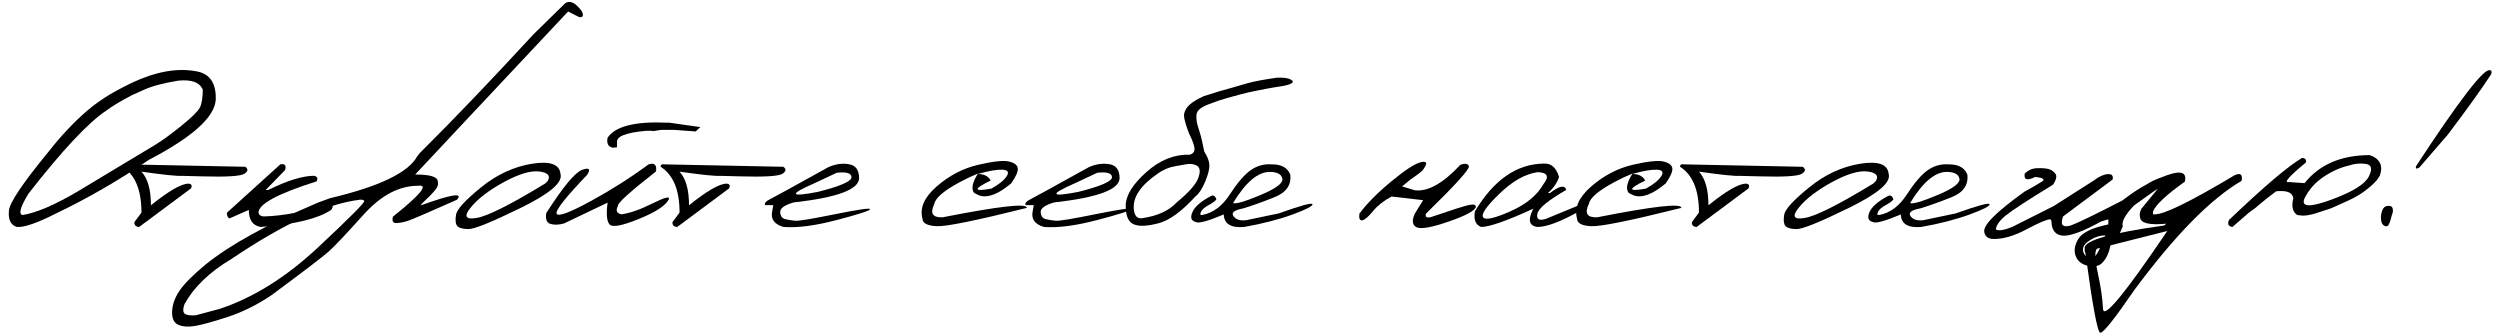<?xml version="1.0" encoding="UTF-8"?>
<!DOCTYPE svg PUBLIC "-//W3C//DTD SVG 1.1//EN" "http://www.w3.org/Graphics/SVG/1.1/DTD/svg11.dtd">
<!-- Creator: CorelDRAW -->
<svg xmlns="http://www.w3.org/2000/svg" xml:space="preserve" width="525px" height="70px" version="1.1" style="shape-rendering:geometricPrecision; text-rendering:geometricPrecision; image-rendering:optimizeQuality; fill-rule:evenodd; clip-rule:evenodd"
viewBox="0 0 555.633 74.57"
 xmlns:xlink="http://www.w3.org/1999/xlink"
 xmlns:xodm="http://www.corel.com/coreldraw/odm/2003">
 <defs>
  <style type="text/css">
   <![CDATA[
    .fil0 {fill:black;fill-rule:nonzero}
   ]]>
  </style>
 </defs>
 <g id="Слой_x0020_1">
  <path class="fil0" d="M42.067 15.946c2.725,0.449 4.176,2.207 4.364,5.264l0.019 1.003c-0.178,3.927 -5.17,8.437 -14.975,13.548 -6.846,4.653 -13.775,8.656 -20.799,12.01 -4.242,2.149 -7.155,3.143 -8.728,3 -1.349,-0.411 -1.948,-1.596 -1.779,-3.555 0.037,-1.719 3.034,-6.2 8.999,-13.442 2.725,-3.468 5.554,-6.459 8.475,-8.981 0.937,-0.803 1.817,-1.481 2.632,-2.045l1.32 -0.898c1.442,-0.945 3.428,-2.035 5.956,-3.267 5.395,-2.561 10.236,-3.44 14.516,-2.637zm-14.328 5.322c-2.538,1.327 -4.449,2.474 -5.732,3.439 -4.008,2.637 -9.823,8.828 -17.446,18.592 -1.845,3 -2.285,4.605 -1.321,4.806 3.053,-0.497 7.071,-2.207 12.043,-5.121 10.302,-6.172 16.201,-9.717 17.7,-10.634 1.498,-0.917 3.418,-2.312 5.75,-4.194 2.332,-1.892 3.708,-3.239 4.139,-4.06 0.431,-0.822 0.656,-2.169 0.674,-4.032 -0.693,-1.663 -2.547,-2.332 -5.544,-2.016 -3.38,0.563 -5.955,1.251 -7.707,2.073l-2.556 1.147z"/>
  <path id="_1" class="fil0" d="M26.643 36.774l26.399 0.535c0.712,0.497 0.647,1.022 -0.196,1.567 -0.843,0.535 -3.943,0.736 -9.3,0.583l-4.579 -0.115c-1.171,0.076 -4.214,-0.239 -9.14,-0.946 1.414,1.548 2.116,4.061 2.116,7.529 4.009,-3.23 6.809,-4.844 8.419,-4.844 0.665,0.057 0.843,0.411 0.553,1.06l-11.603 8.628c-0.74,-0.019 -1.095,-0.373 -1.077,-1.07l1.592 -2.15c0,-5.026 -1.405,-8.436 -4.223,-10.242 -0.057,-0.468 0.29,-0.65 1.039,-0.535z"/>
  <path id="_2" class="fil0" d="M60.881 36.774c1.03,-0.21 1.386,0.21 1.077,1.261l-4.336 4.471 0.543 0c4.28,-2.121 7.726,-3.181 10.32,-3.181 0.674,0.162 0.852,0.583 0.524,1.251 -8.671,2.733 -13.007,5.064 -13.007,7.004 0.131,0.535 0.543,0.821 1.236,0.84 4.336,-0.133 9.159,-1.051 14.487,-2.742 0.965,-0.076 1.152,0.354 0.544,1.281 -2.96,1.977 -8.204,3.248 -15.715,3.812 -1.816,-0.268 -2.715,-1.529 -2.715,-3.812l-4.336 1.911c-0.422,-0.249 -0.609,-0.679 -0.553,-1.29l11.931 -10.806z"/>
  <path id="_3" class="fil0" d="M124.645 0.697c1.078,-0.697 2.323,-0.067 3.728,1.873 0.403,0.984 0.197,1.404 -0.628,1.261l-2.472 -1.261 -23.019 24.516 -11.19 11.952c3.305,0 4.991,0.507 5.047,1.51 0.197,0.64 -0.009,1.318 -0.637,2.044 -0.618,0.726 -1.254,1.395 -1.919,1.988 -0.656,0.602 -1.077,1.06 -1.265,1.375 6.921,-2.503 9.618,-2.923 8.101,-1.261 -6.387,2.838 -10.03,4.405 -10.938,4.701 -0.899,0.296 -1.752,0.468 -2.548,0.506 -0.796,0.038 -1.076,-0.439 -0.833,-1.423 6.246,-4.988 8.119,-7.29 5.591,-6.917 -4.224,0 -8.288,2.159 -12.184,6.496 -3.895,4.328 -6.471,7.051 -7.735,8.188 -1.264,1.128 -5.526,4.376 -12.783,9.755 -3.221,2.179 -6.508,3.812 -9.861,4.911 -3.362,1.089 -5.797,1.758 -7.333,2.016 -1.526,0.248 -2.762,0.153 -3.727,-0.287 -0.955,-0.439 -1.414,-1.423 -1.358,-2.952 0.056,-1.529 0.6,-3.067 1.63,-4.615 1.039,-1.548 2.987,-3.515 5.862,-5.904 5.488,-4.424 13.851,-9.038 25.107,-13.835l2.744 -1.003c11.003,-2.598 17.512,-5.723 19.497,-9.373l0.609 -0.764c7.37,-7.309 15.827,-16.146 25.379,-26.503l7.135 -6.994zm-85.21 69.411c0.366,0.373 1.208,0.516 2.538,0.421l5.329 -1.424c7.548,-2.503 14.899,-7.089 22.045,-13.777 7.145,-6.678 10.582,-10.146 10.329,-10.395 -0.253,-0.248 -0.618,-0.334 -1.068,-0.239 -7.304,0.879 -16.837,5.284 -28.618,13.214 -4.917,2.923 -8.429,6.305 -10.536,10.127 -0.365,1.013 -0.374,1.701 -0.019,2.073z"/>
  <path id="_4" class="fil0" d="M117.182 36.631c4.055,-0.65 6.19,0.114 6.387,2.293 0.552,1.891 -2.426,4.414 -8.916,7.595 -6.49,3.172 -10.385,4.748 -11.687,4.73 -1.302,-0.02 -2.135,-0.259 -2.509,-0.717 -0.375,-0.459 -0.46,-1.29 -0.263,-2.503 0.206,-1.214 2.07,-3.258 5.6,-6.115 3.531,-2.866 7.323,-4.624 11.388,-5.283zm-13.719 9.812c-1.593,1.968 -1.143,2.742 1.357,2.312 2.492,-0.43 7.586,-2.991 15.265,-7.672l0.581 -0.535c0.749,-1.194 0.149,-1.92 -1.789,-2.179 -1.939,-0.258 -4.589,0.526 -7.97,2.36 -3.371,1.844 -5.853,3.745 -7.444,5.714z"/>
  <path id="_5" class="fil0" d="M147.514 27.449l0.412 0 6.921 0.984 -1.049 0.975 -4.907 -0.363 -2.716 0 -1.92 0.286 -0.44 -0.086 -1.236 0.029c-4.43,0.411 -6.546,1.27 -6.368,2.57l0 1.099 -0.899 0.105c-1.068,-0.182 -1.47,-0.927 -1.208,-2.236 1.714,-2.58 6.19,-3.697 13.41,-3.363zm-4.251 9.325c1.32,-0.43 1.882,0.095 1.676,1.567 -5.89,4.605 -8.738,7.194 -8.531,7.748 -0.534,1.013 -0.272,1.624 0.768,1.854 1.938,-0.258 4.261,-1.07 6.958,-2.427 2.696,-1.347 3.923,-1.672 3.689,-0.965 -0.646,1.385 -2.865,2.857 -6.686,4.414 -3.811,1.557 -6.022,1.959 -6.621,1.213 -0.609,-0.745 -0.74,-2.359 -0.412,-4.844l-9.74 4.653c-1.208,0.335 -2.229,0.363 -3.062,0.096 -0.833,-0.268 -1.142,-1.08 -0.917,-2.417 3.783,-5.905 6.461,-9.125 8.035,-9.679 1.573,-0.544 1.947,-0.181 1.123,1.109 -4.86,5.073 -7.145,7.977 -6.836,8.703 0.3,0.726 2.791,-0.181 7.473,-2.723 4.683,-2.551 9.047,-5.321 13.083,-8.302z"/>
  <path id="_6" class="fil0" d="M147.018 36.774l26.399 0.535c0.712,0.497 0.647,1.022 -0.196,1.567 -0.843,0.535 -3.943,0.736 -9.3,0.583l-4.579 -0.115c-1.17,0.076 -4.214,-0.239 -9.14,-0.946 1.414,1.548 2.117,4.061 2.117,7.529 4.008,-3.23 6.808,-4.844 8.418,-4.844 0.665,0.057 0.843,0.411 0.553,1.06l-11.603 8.628c-0.74,-0.019 -1.096,-0.373 -1.077,-1.07l1.592 -2.15c0,-5.026 -1.405,-8.436 -4.224,-10.242 -0.056,-0.468 0.291,-0.65 1.04,-0.535z"/>
  <path id="_7" class="fil0" d="M183.513 37.385c1.554,-0.688 3.081,-0.907 4.579,-0.649 1.499,0.248 2.257,1.28 2.276,3.086 0,2.56 -4.879,4.376 -14.647,5.465 -2.051,0.592 -3.053,1.318 -3.006,2.178 0.047,0.86 0.422,1.376 1.124,1.557 0.702,0.172 1.452,0.296 2.247,0.363 0.797,0.067 3.803,-0.43 9.019,-1.49 5.207,-1.051 7.782,-1.414 7.716,-1.089 -0.065,0.325 -2.528,1.127 -7.407,2.407 -4.87,1.281 -8.859,1.797 -11.969,1.558 -2.088,-0.602 -2.921,-1.806 -2.5,-3.612l0.215 -1.261 -1.835 0c-0.15,-0.449 0.169,-0.86 0.946,-1.242 0.777,-0.382 5.188,-2.809 13.242,-7.271zm-3.212 3.64c-5.694,2.485 -5.413,3.115 0.824,1.902 5.029,-1.261 7.538,-2.36 7.538,-3.268 0,-0.917 -1.095,-1.251 -3.287,-1.013l-5.075 2.379z"/>
  <path id="_8" class="fil0" d="M217.039 36.86c3.38,-0.784 5.684,-1.022 6.902,-0.717 1.217,0.306 1.863,0.822 1.929,1.539 0.075,0.716 -0.422,1.834 -1.48,3.343 -2.903,2.446 -5.3,3.344 -7.183,2.685l-1.105 -0.554c-0.693,-0.879 -0.412,-2.321 0.853,-4.338 -1.274,0.516 -2.623,1.157 -4.027,1.902 -3.568,1.92 -5.469,3.535 -5.713,4.844 -1.039,2.13 -0.431,3.143 1.835,3.048 12.699,-2.504 18.974,-3.201 18.824,-2.102 -11.36,2.837 -18.074,4.203 -20.163,4.089 -2.088,-0.115 -3.137,-0.66 -3.156,-1.653 -0.674,-2.408 0.394,-4.825 3.194,-7.261 2.809,-2.437 5.909,-4.042 9.29,-4.825zm-0.112 2.064c1.395,0 2.35,0.487 2.884,1.461 -3.952,1.921 -3.905,2.532 0.14,1.816 1.733,-0.965 2.885,-1.902 3.456,-2.809 0.562,-0.908 0.225,-1.386 -1.03,-1.434 -1.255,-0.038 -3.072,0.278 -5.45,0.966z"/>
  <path id="_9" class="fil0" d="M241.79 37.385c1.554,-0.688 3.081,-0.907 4.579,-0.649 1.499,0.248 2.257,1.28 2.276,3.086 0,2.56 -4.879,4.376 -14.647,5.465 -2.051,0.592 -3.053,1.318 -3.006,2.178 0.047,0.86 0.422,1.376 1.124,1.557 0.702,0.172 1.452,0.296 2.247,0.363 0.797,0.067 3.803,-0.43 9.019,-1.49 5.207,-1.051 7.782,-1.414 7.716,-1.089 -0.065,0.325 -2.528,1.127 -7.407,2.407 -4.87,1.281 -8.859,1.797 -11.969,1.558 -2.088,-0.602 -2.921,-1.806 -2.5,-3.612l0.215 -1.261 -1.835 0c-0.15,-0.449 0.169,-0.86 0.946,-1.242 0.777,-0.382 5.188,-2.809 13.242,-7.271zm-3.212 3.64c-5.694,2.485 -5.413,3.115 0.824,1.902 5.029,-1.261 7.539,-2.36 7.539,-3.268 0,-0.917 -1.096,-1.251 -3.288,-1.013l-5.075 2.379z"/>
  <path id="_10" class="fil0" d="M286.909 17.78c0.59,0.325 0.656,0.621 0.178,0.879 -0.477,0.268 -1.255,0.478 -2.331,0.65 -1.04,0.143 -2.192,0.344 -3.456,0.583l-2.276 0.449c-1.245,0.248 -2.369,0.506 -3.38,0.783 -1.002,0.287 -2.042,0.564 -3.128,0.86 -1.077,0.287 -2.435,0.755 -4.083,1.395 -1.649,0.64 -2.51,1.395 -2.585,2.255 -0.065,0.859 0.019,1.681 0.262,2.474 0.253,0.793 0.468,1.5 0.647,2.112 0.186,0.621 0.458,1.844 0.823,3.669 0.731,1.156 1.115,2.168 1.152,3.038 0.038,0.869 -0.281,2.111 -0.955,3.735 -0.684,1.625 -1.405,2.714 -2.172,3.278 -3.035,3.353 -5.807,5.36 -8.298,6.019 -2.5,0.649 -4.345,0.726 -5.525,0.21 -1.19,-0.516 -1.779,-1.902 -1.77,-4.156 0.01,-2.265 1.536,-4.749 4.58,-7.481 3.043,-2.723 6.283,-4.022 9.72,-3.917 0.787,-0.22 1.152,-0.698 1.087,-1.424 -0.066,-0.726 -0.478,-1.854 -1.246,-3.392 -0.862,-2.235 -1.217,-3.707 -1.058,-4.414 0.159,-0.716 0.571,-1.375 1.245,-1.987 0.684,-0.621 1.723,-1.242 3.128,-1.882 2.744,-0.889 4.87,-1.529 6.368,-1.901l3.428 -1.004c1.591,-0.43 3.783,-0.84 6.583,-1.232 1.452,-0.057 2.463,0.076 3.062,0.401zm-35.08 29.073c0.15,1.472 0.768,2.122 1.873,1.959 3.455,-0.506 6.031,-1.691 7.735,-3.554 2.669,-2.188 4.271,-3.994 4.795,-5.417 0.534,-1.433 0.431,-2.351 -0.3,-2.771 -0.73,-0.42 -1.629,-0.516 -2.687,-0.268l-2.36 0.421c-1.246,0.22 -2.463,0.745 -3.643,1.567 -3.896,2.665 -5.703,5.35 -5.413,8.063z"/>
  <path id="_11" class="fil0" d="M282.808 36.774c2.05,0 3.38,0.745 4.008,2.235 0.309,2.351 -0.88,4.061 -3.559,5.122 -2.678,1.07 -5.001,1.901 -6.977,2.493 -1.976,0.373 -2.697,0.946 -2.172,1.72 0.534,0.774 1.48,1.079 2.856,0.917l7.267 -1.519c4.945,-1.767 7.464,-2.455 7.558,-2.054 0.102,0.401 -1.368,1.165 -4.411,2.283 -3.044,1.118 -6.668,2.055 -10.854,2.8 -2.978,0.258 -4.505,-0.678 -4.58,-2.8 -3.567,1.51 -5.665,2.074 -6.283,1.682 -1.002,-0.248 -1.246,-0.975 -0.731,-2.188 0.525,-1.213 1.873,-2.398 4.046,-3.554 0.609,-0.373 1.049,-0.143 1.32,0.697 -0.29,0.392 -0.88,0.822 -1.751,1.29 -0.88,0.468 -1.452,0.975 -1.704,1.51 -0.253,0.544 -0.15,0.764 0.327,0.678 2.417,-0.468 4.458,-1.997 6.135,-4.596 1.676,-2.589 3.23,-4.394 4.663,-5.417 1.433,-1.013 3.053,-1.452 4.842,-1.299zm-8.784 8.646c0.589,0.268 2.575,-0.305 5.974,-1.719 3.39,-1.405 5.085,-2.599 5.085,-3.574 -0.131,-1.098 -1.077,-1.653 -2.856,-1.672 -2.65,0 -5.385,2.322 -8.203,6.965z"/>
  <path id="_12" class="fil0" d="M324.865 36.889c1.058,-0.411 1.705,-0.316 1.92,0.286 0.225,0.612 -2.978,4.156 -9.599,10.624 -0.262,0.784 0.15,1.032 1.236,0.726 4.57,-1.566 7.37,-2.455 8.391,-2.665 1.03,-0.22 1.536,-0.077 1.536,0.43 -0.253,0.879 -2.295,1.977 -6.115,3.286 -3.821,1.319 -6.209,1.739 -7.164,1.261 -0.946,-0.477 -1.078,-1.49 -0.384,-3.038l1.863 -3.019 -7.07 -0.812c-1.723,0.918 -3.1,2.007 -4.149,3.277 -1.039,1.261 -1.845,1.949 -2.397,2.045 -0.562,0.086 -0.778,-0.402 -0.646,-1.491 1.648,-2.235 4.055,-4.672 7.229,-7.289 3.175,-2.618 5.413,-4.042 6.724,-4.271 1.302,-0.22 1.321,0.458 0.037,2.044 -0.711,0.583 -1.545,1.185 -2.49,1.825l-1.948 1.596 2.847 0.86c2.893,0.372 6.283,-1.519 10.179,-5.675z"/>
  <path id="_13" class="fil0" d="M343.389 36.602c1.732,-0.163 2.922,0.831 3.568,3 -0.478,1.376 -1.311,2.57 -2.501,3.583l0.469 0c2.088,-1.624 3.306,-1.854 3.652,-0.698 -4.083,2.332 -6.237,4.118 -6.481,5.36 -0.234,1.242 0.412,1.605 1.948,1.099l6.94 -2.857c0.683,0.21 0.833,0.602 0.468,1.185 -4.168,2.331 -7.277,3.497 -9.328,3.497 -1.901,-0.23 -2.21,-1.586 -0.926,-4.09 -5.947,2.724 -9.834,4.09 -11.669,4.09 -1.255,-0.468 -1.724,-1.634 -1.396,-3.497 4.205,-7.003 9.29,-10.557 15.256,-10.672zm-9.768 6.736c-2.931,2.828 -4.139,4.586 -3.652,5.274 0.496,0.688 2.519,0.248 6.078,-1.329 3.558,-1.576 6.04,-3.621 7.454,-6.143 1.311,-1.662 0.871,-2.541 -1.321,-2.627 -2.781,0.391 -5.637,1.997 -8.559,4.825z"/>
  <path id="_14" class="fil0" d="M363.467 36.86c3.381,-0.784 5.685,-1.022 6.901,-0.717 1.218,0.306 1.864,0.822 1.93,1.539 0.075,0.716 -0.422,1.834 -1.48,3.343 -2.903,2.446 -5.3,3.344 -7.183,2.685l-1.104 -0.554c-0.694,-0.879 -0.412,-2.321 0.852,-4.338 -1.274,0.516 -2.623,1.157 -4.027,1.902 -3.568,1.92 -5.469,3.535 -5.713,4.844 -1.039,2.13 -0.43,3.143 1.836,3.048 12.698,-2.504 18.973,-3.201 18.823,-2.102 -11.36,2.837 -18.074,4.203 -20.163,4.089 -2.088,-0.115 -3.137,-0.66 -3.155,-1.653 -0.675,-2.408 0.393,-4.825 3.193,-7.261 2.809,-2.437 5.909,-4.042 9.29,-4.825zm-0.113 2.064c1.396,0 2.351,0.487 2.885,1.461 -3.952,1.921 -3.905,2.532 0.14,1.816 1.733,-0.965 2.885,-1.902 3.456,-2.809 0.562,-0.908 0.225,-1.386 -1.03,-1.434 -1.255,-0.038 -3.072,0.278 -5.451,0.966z"/>
  <path id="_15" class="fil0" d="M375.07 36.774l26.399 0.535c0.712,0.497 0.646,1.022 -0.196,1.567 -0.843,0.535 -3.943,0.736 -9.3,0.583l-4.579 -0.115c-1.171,0.076 -4.214,-0.239 -9.14,-0.946 1.414,1.548 2.116,4.061 2.116,7.529 4.008,-3.23 6.808,-4.844 8.419,-4.844 0.665,0.057 0.843,0.411 0.553,1.06l-11.603 8.628c-0.74,-0.019 -1.096,-0.373 -1.077,-1.07l1.592 -2.15c0,-5.026 -1.405,-8.436 -4.224,-10.242 -0.056,-0.468 0.29,-0.65 1.04,-0.535z"/>
  <path id="_16" class="fil0" d="M414.308 36.631c4.055,-0.65 6.19,0.114 6.387,2.293 0.553,1.891 -2.425,4.414 -8.915,7.595 -6.49,3.172 -10.386,4.748 -11.687,4.73 -1.302,-0.02 -2.136,-0.259 -2.51,-0.717 -0.375,-0.459 -0.459,-1.29 -0.262,-2.503 0.206,-1.214 2.069,-3.258 5.6,-6.115 3.53,-2.866 7.323,-4.624 11.387,-5.283zm-13.719 9.812c-1.592,1.968 -1.142,2.742 1.358,2.312 2.491,-0.43 7.585,-2.991 15.264,-7.672l0.581 -0.535c0.749,-1.194 0.15,-1.92 -1.789,-2.179 -1.938,-0.258 -4.589,0.526 -7.969,2.36 -3.371,1.844 -5.853,3.745 -7.445,5.714z"/>
  <path id="_17" class="fil0" d="M434.274 36.774c2.051,0 3.38,0.745 4.008,2.235 0.309,2.351 -0.88,4.061 -3.559,5.122 -2.678,1.07 -5,1.901 -6.976,2.493 -1.976,0.373 -2.697,0.946 -2.173,1.72 0.534,0.774 1.48,1.079 2.856,0.917l7.267 -1.519c4.945,-1.767 7.464,-2.455 7.558,-2.054 0.103,0.401 -1.367,1.165 -4.411,2.283 -3.044,1.118 -6.668,2.055 -10.854,2.8 -2.978,0.258 -4.504,-0.678 -4.579,-2.8 -3.568,1.51 -5.666,2.074 -6.284,1.682 -1.002,-0.248 -1.245,-0.975 -0.731,-2.188 0.525,-1.213 1.874,-2.398 4.046,-3.554 0.609,-0.373 1.049,-0.143 1.321,0.697 -0.291,0.392 -0.881,0.822 -1.751,1.29 -0.881,0.468 -1.452,0.975 -1.705,1.51 -0.253,0.544 -0.15,0.764 0.328,0.678 2.416,-0.468 4.458,-1.997 6.134,-4.596 1.676,-2.589 3.23,-4.394 4.663,-5.417 1.433,-1.013 3.053,-1.452 4.842,-1.299zm-8.784 8.646c0.59,0.268 2.575,-0.305 5.975,-1.719 3.39,-1.405 5.085,-2.599 5.085,-3.574 -0.131,-1.098 -1.077,-1.653 -2.857,-1.672 -2.65,0 -5.384,2.322 -8.203,6.965z"/>
  <path id="_18" class="fil0" d="M454.998 40.605c0.75,-0.478 0.235,-0.831 -1.517,-1.032 -1.798,0.917 -2.575,0.669 -2.359,-0.726 0.786,-0.783 1.713,-1.194 2.78,-1.223 1.078,-0.029 1.902,0.029 2.501,0.172 0.59,0.144 1.115,0.478 1.545,1.003 0.441,0.535 0.281,1.366 -0.487,2.513 -5.637,3.449 -9.14,5.733 -10.507,6.841 -1.377,1.108 -2.144,2.159 -2.304,3.143 0.562,0.411 1.789,0.239 3.671,-0.525l9.299 -4.682 9 -5.732c1.114,-0.86 2.135,-1.328 3.062,-1.405 0.927,-0.067 1.293,0.335 1.115,1.204l-11.088 8.264c-0.693,1.883 -0.113,2.551 1.751,2.016 1.573,-0.583 5.422,-2.445 11.528,-5.598 3.072,-2.37 5.703,-3.927 7.904,-4.682 0.983,-0.201 1.461,0.182 1.424,1.156 -1.171,0.669 -3.409,2.217 -6.725,4.643 -2.013,2.112 -2.846,3.669 -2.519,4.672l-0.824 1.902c-0.974,0 -1.639,0.879 -2.004,2.637 -0.365,1.748 -1.058,3.057 -2.088,3.917 -0.543,0.411 -1.33,0.564 -2.36,0.478 -1.63,-0.23 -2.697,-0.937 -3.203,-2.131 -0.515,-1.194 -0.346,-2.513 0.506,-3.946 0.852,-1.433 3.09,-2.532 6.733,-3.277l0 -1.147 -1.648 0.507c-3.933,2.159 -6.733,3.22 -8.391,3.162 -1.779,-0.095 -2.669,-1.194 -2.688,-3.306l-0.224 -0.363c-0.675,-0.038 -2.454,0.708 -5.338,2.236 -2.875,1.538 -5.432,2.255 -7.661,2.16 -1.067,-0.134 -1.657,-0.631 -1.788,-1.51 -0.403,-1.472 2.603,-4.51 9.028,-9.096 1.844,-1.012 3.136,-1.758 3.876,-2.245zm10.292 17.054c0.815,0.574 1.648,-0.028 2.51,-1.825l1.377 -3.162c-1.068,-0.038 -2.145,0.277 -3.25,0.936 -1.114,0.659 -1.695,1.357 -1.761,2.083 -0.065,0.736 0.309,1.386 1.124,1.968z"/>
  <path id="_19" class="fil0" d="M482.924 39.21c3.175,-1.137 4.523,-0.659 4.027,1.424 -4.149,2.952 -6.527,5.178 -7.127,6.688l0 0.621 0.487 0c2.089,0 8.026,-2.924 17.812,-8.761 1.274,-0.564 1.789,-0.144 1.536,1.261 -6.92,4.031 -14.909,12.162 -23.983,24.401 -4.477,6.535 -7.033,9.726 -7.651,9.593 -0.628,-0.144 -1.723,-6.039 -3.297,-17.705l-0.187 -0.649 0 -0.64c0,-1.663 5.937,-3.335 17.802,-5.007l0.441 -0.391c-3.746,0.353 -5.694,-0.106 -5.844,-1.376 -0.168,-0.65 -0.066,-1.319 0.3,-1.988l3.596 -4.366c-1.367,0 -2.163,-0.229 -2.369,-0.697 -0.216,-0.468 1.273,-1.271 4.457,-2.408zm-15.639 16.433c-0.534,0.574 -0.468,2.379 0.187,5.398 0.665,3.02 1.058,5.714 1.18,8.074 0.131,2.36 4.926,-3.459 14.375,-17.446l-1.067 0.277 -14.675 3.697z"/>
  <path id="_20" class="fil0" d="M528.325 34.701c1.067,0.353 1.807,0.917 2.229,1.681 0.421,0.765 0.43,1.729 0.027,2.885 -0.365,0.746 -1.067,1.558 -2.107,2.437 -1.029,0.869 -2.004,1.586 -2.931,2.121 -0.927,0.544 -2.322,1.213 -4.186,2.016l-1.695 0.755c-1.91,0.64 -3.109,1.031 -3.596,1.175 -0.496,0.153 -1.067,0.286 -1.714,0.391 -0.655,0.115 -1.414,0.087 -2.294,-0.076 -1.002,-0.697 -1.292,-1.93 -0.852,-3.697 -0.112,-1.309 -1.386,-1.844 -3.84,-1.596 -1.405,1.06 -2.566,1.978 -3.483,2.742 -0.609,0.573 -1.461,1.252 -2.576,2.016l-3.708 3.22c-0.918,-0.134 -1.171,-0.66 -0.768,-1.567 7.847,-7.481 13.298,-12.115 16.351,-13.882 0.693,0.047 0.983,0.401 0.852,1.032 -3.765,3.095 -5.047,4.557 -3.84,4.366l3.541 0.248c3.324,-4.175 8.193,-6.267 14.59,-6.267zm-14.647 9.773c-0.712,1.864 1.292,1.931 6.003,0.211 4.72,-1.73 7.52,-3.449 8.4,-5.15 0.88,-1.71 0.674,-2.666 -0.608,-2.857 -1.274,-0.2 -2.538,-0.086 -3.784,0.344 -1.92,0.43 -3.811,1.271 -5.675,2.523 -1.901,1.251 -3.353,2.894 -4.336,4.929z"/>
  <path id="_21" class="fil0" d="M555.192 15.726c0.328,-0.057 0.441,0.21 0.328,0.812 -2.088,3.229 -5.357,7.787 -9.824,13.682l-6.283 7.251c-0.731,0.411 -0.956,0.277 -0.684,-0.391 9.711,-14.8 15.199,-21.918 16.463,-21.354zm-23.121 30.382c0.693,-0.162 1.133,-0.028 1.32,0.392 0.197,0.42 0.141,0.984 -0.15,1.691 -0.346,1.462 -0.674,2.255 -0.983,2.379 -0.318,0.134 -0.637,0.038 -0.974,-0.277 -0.346,-0.315 -0.496,-0.965 -0.459,-1.93 0.15,-1.347 0.562,-2.092 1.246,-2.255z"/>
 </g>
</svg>
